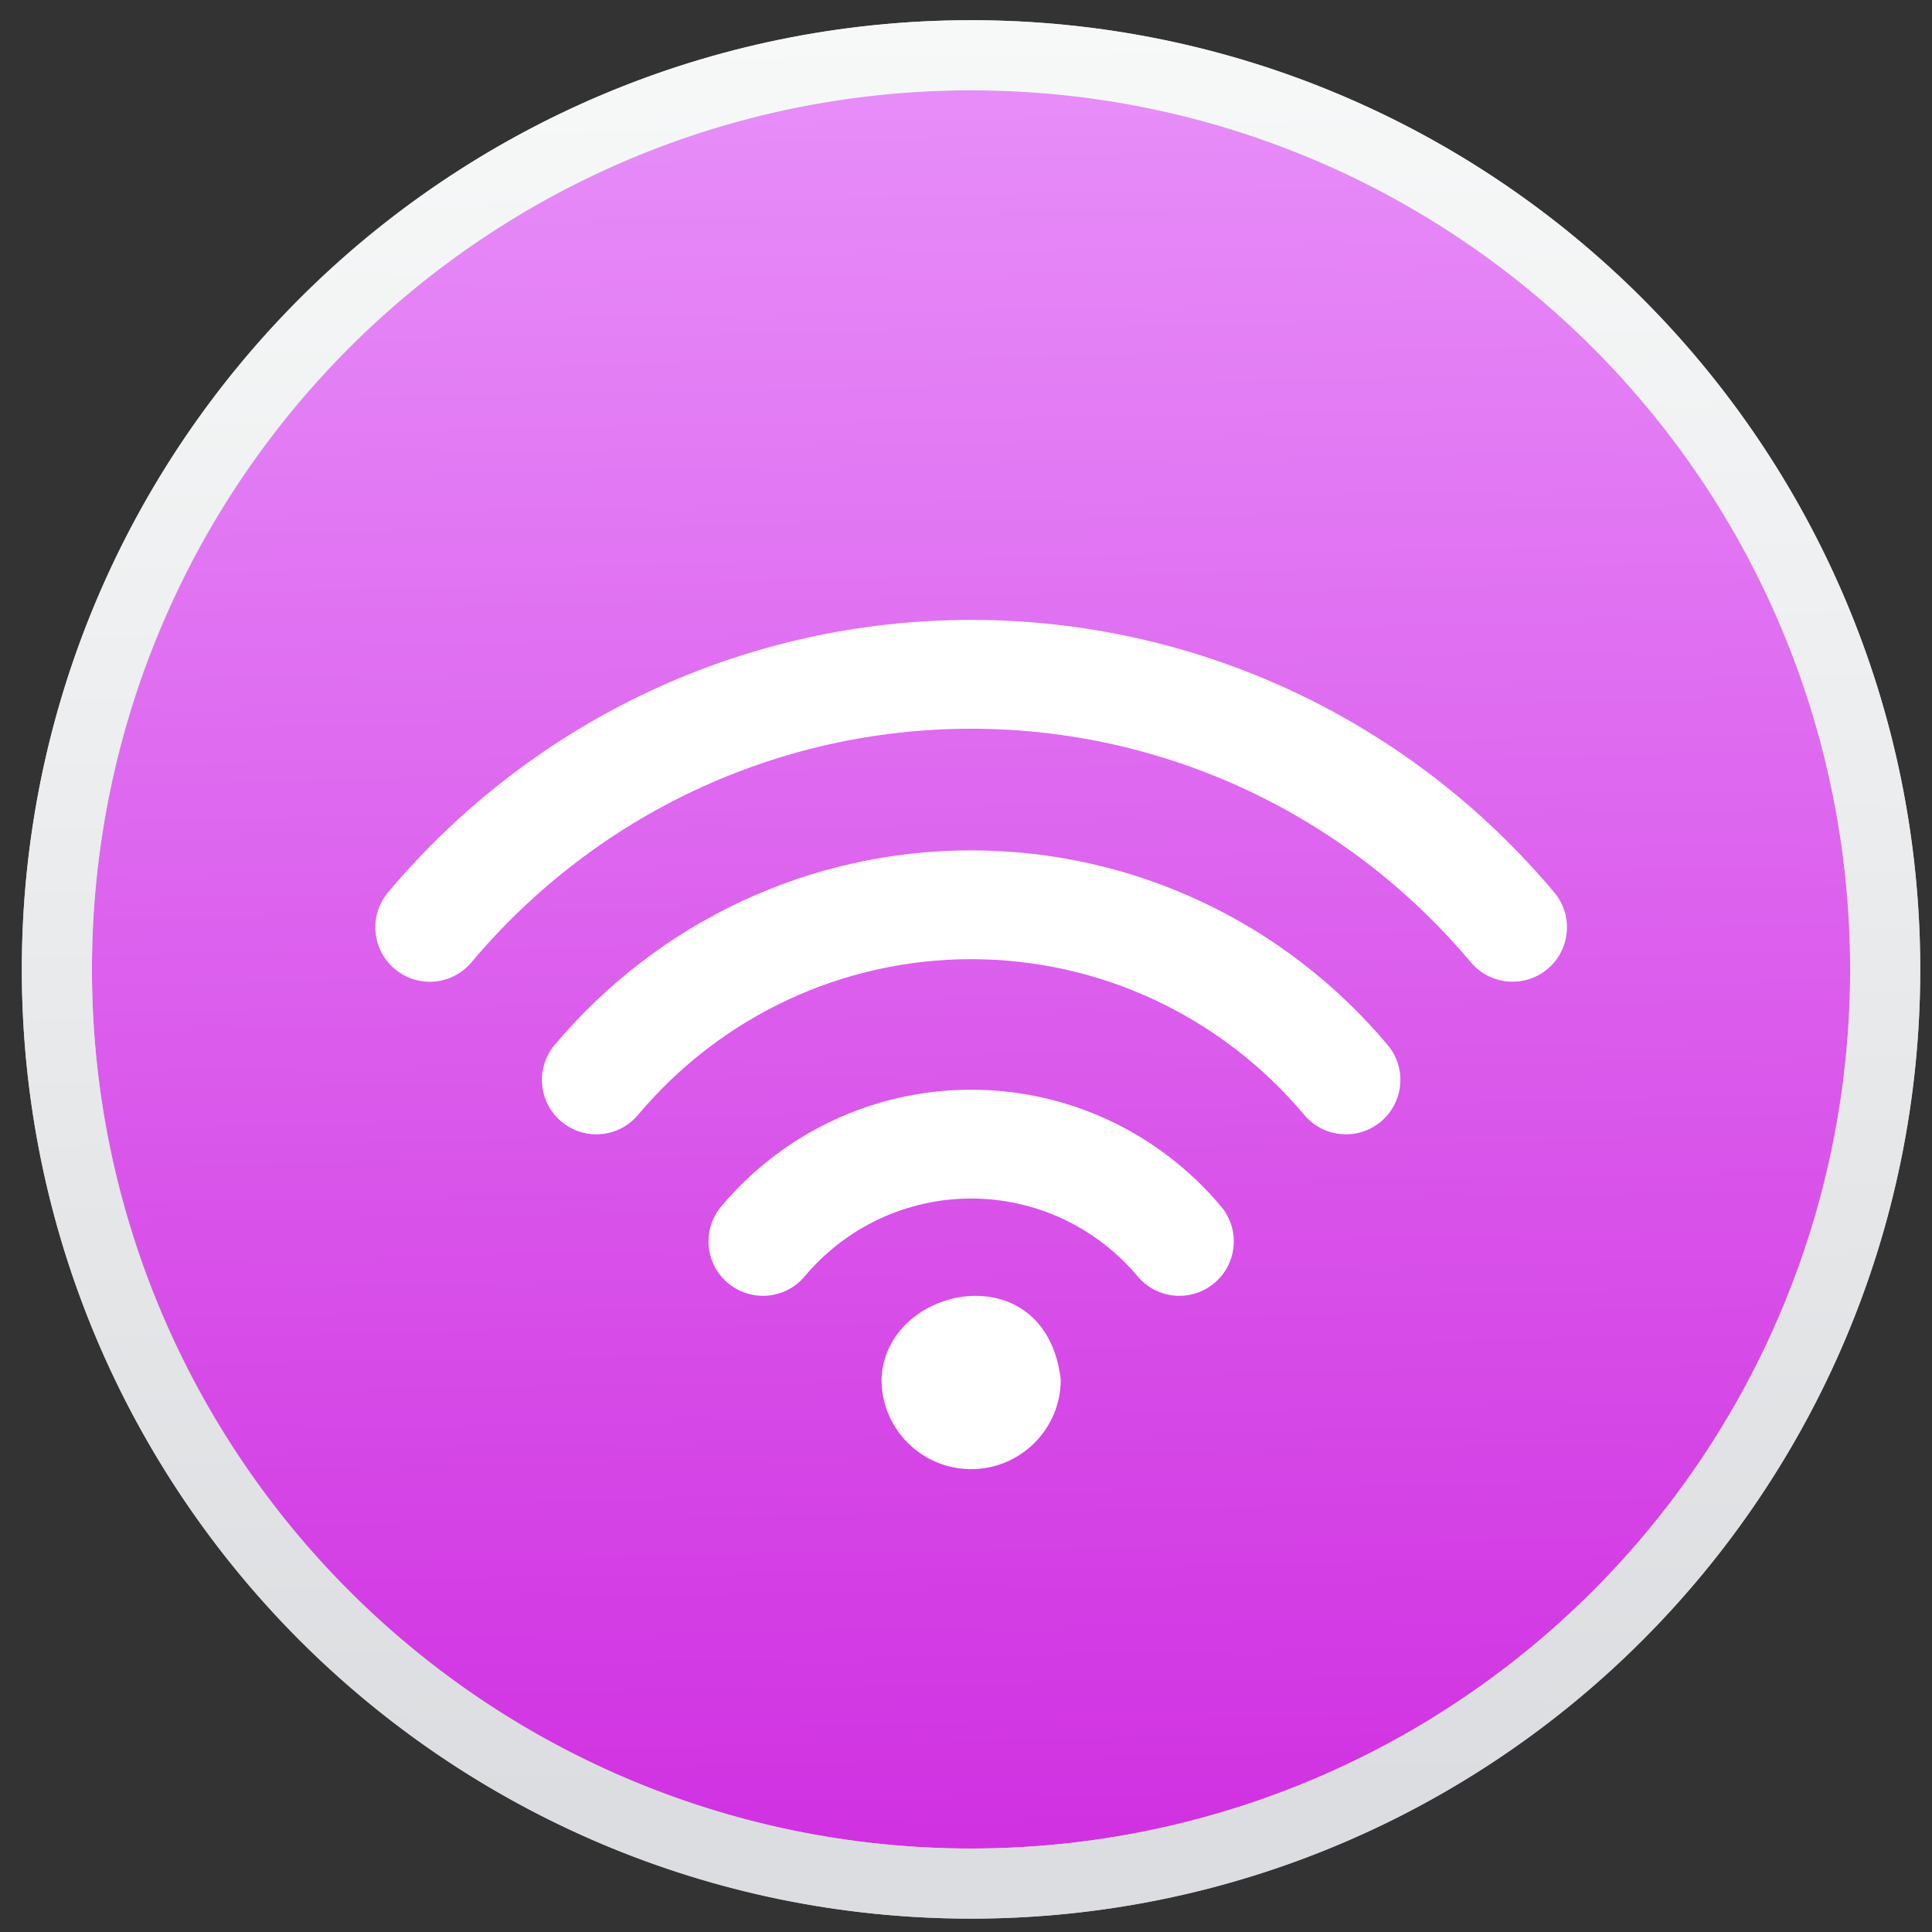 <?xml version="1.0" encoding="UTF-8" standalone="no"?>
<svg
   xmlns:dc="http://purl.org/dc/elements/1.1/"
   xmlns:cc="http://creativecommons.org/ns#"
   xmlns:rdf="http://www.w3.org/1999/02/22-rdf-syntax-ns#"
   xmlns:svg="http://www.w3.org/2000/svg"
   xmlns="http://www.w3.org/2000/svg"
   xmlns:xlink="http://www.w3.org/1999/xlink"
   xmlns:sodipodi="http://sodipodi.sourceforge.net/DTD/sodipodi-0.dtd"
   xmlns:inkscape="http://www.inkscape.org/namespaces/inkscape"
   height="128"
   viewBox="0 0 128 128"
   width="128"
   version="1.1"
   id="svg18"
   sodipodi:docname="nm-device-wireless.svg"
   inkscape:version="0.92.4 5da689c313, 2019-01-14">
  <rect x="0" y="0" width="128" height="128" fill="#333333" stroke="none"/>
  <defs
     id="defs22">
    <linearGradient
       inkscape:collect="always"
       id="linearGradient876">
      <stop
         style="stop-color:#d031e1;stop-opacity:1"
         offset="0"
         id="stop872" />
      <stop
         style="stop-color:#e78df9;stop-opacity:1"
         offset="1"
         id="stop874" />
    </linearGradient>
    <linearGradient
       inkscape:collect="always"
       xlink:href="#linearGradient876"
       id="linearGradient826"
       x1="66.53"
       y1="122.26"
       x2="64.334"
       y2="5.983"
       gradientUnits="userSpaceOnUse" />
    <linearGradient
       id="linearGradient3361"
       inkscape:collect="always">
      <stop
         id="stop3363"
         offset="0"
         style="stop-color:#0068e0;stop-opacity:1;" />
      <stop
         id="stop3365"
         offset="1"
         style="stop-color:#00acf4;stop-opacity:1" />
    </linearGradient>
    <linearGradient
       xlink:href="#linearGradient3361"
       x1="71.204"
       y1="15.369"
       gradientTransform="matrix(1.587,0,0,1.587,-167.949,-1.243)"
       x2="71.204"
       gradientUnits="userSpaceOnUse"
       y2="40.496"
       id="linearGradient3026">
      <stop
         offset="0"
         stop-color="#fff"
         id="stop4808-4" />
      <stop
         offset=".424"
         stop-opacity=".235"
         stop-color="#fff"
         id="stop4810-0" />
      <stop
         offset=".821"
         stop-opacity=".157"
         stop-color="#fff"
         id="stop4812-8" />
      <stop
         offset="1"
         stop-opacity=".392"
         stop-color="#fff"
         id="stop4814-0" />
    </linearGradient>
    <radialGradient
       r="20"
       gradientTransform="matrix(-3.4973e-8 1.885 -1.776 -5.4723e-8 39.14 -7.993)"
       cx="15.026"
       cy="8.626"
       gradientUnits="userSpaceOnUse"
       fy="8.509"
       fx="4.459"
       id="radialGradient3029">
      <stop
         offset="0"
         stop-color="#c24251"
         id="stop4170" />
      <stop
         offset=".262"
         stop-color="#c24251"
         id="stop4172" />
      <stop
         offset=".661"
         stop-color="#a63643"
         id="stop4174" />
      <stop
         offset="1"
         stop-color="#a63643"
         id="stop4176" />
    </radialGradient>
    <radialGradient
       r="20.397"
       gradientTransform="matrix(0,2.835,-3.742,0,-38.495,-45.294)"
       cx="23.896"
       cy="3.99"
       gradientUnits="userSpaceOnUse"
       id="radialGradient3032">
      <stop
         offset="0"
         stop-color="#fff"
         id="stop3244-9-33-7-0-9" />
      <stop
         offset=".262"
         stop-color="#ddd"
         id="stop3246-3-5-0-8-5" />
      <stop
         offset=".661"
         stop-color="#abacae"
         id="stop3248-1-7-8-8-1" />
      <stop
         offset="1"
         stop-color="#89898b"
         id="stop3250-9-3-0-5-1" />
    </radialGradient>
    <radialGradient
       r="62.769"
       gradientTransform="matrix(0.271,0,0,0.088,-80.279,45.162)"
       cx="99.157"
       cy="186.17"
       gradientUnits="userSpaceOnUse"
       id="radialGradient3035">
      <stop
         offset="0"
         stop-color="#3d3d3d"
         id="stop3822-2-6-3" />
      <stop
         offset=".5"
         stop-opacity=".498"
         stop-color="#686868"
         id="stop3864-8-7-7" />
      <stop
         offset="1"
         stop-opacity="0"
         stop-color="#686868"
         id="stop3824-1-2-5" />
    </radialGradient>
    <linearGradient
       x1="22.759"
       y1="13.035"
       gradientTransform="matrix(1 0 0 1.052 0 -.905)"
       x2="23.078"
       gradientUnits="userSpaceOnUse"
       y2="25.611"
       id="linearGradient4433">
      <stop
         offset="0"
         stop-color="#fff"
         id="stop6305-1-0-2" />
      <stop
         offset="1"
         stop-opacity="0"
         stop-color="#fff"
         id="stop6307-5-0-6" />
    </linearGradient>
    <linearGradient
       id="linearGradient4829">
      <stop
         id="stop4831"
         offset="0"
         style="stop-color:#f4fbfc;stop-opacity:1;" />
      <stop
         id="stop4833"
         offset="1"
         style="stop-color:#d6d6d6;stop-opacity:1;" />
    </linearGradient>
    <linearGradient
       x1="32.817"
       y1="19.819"
       gradientTransform="translate(-0.181,-0.947)"
       x2="32.817"
       gradientUnits="userSpaceOnUse"
       y2="30.185"
       id="linearGradient3857">
      <stop
         offset="0"
         stop-color="#fff"
         id="stop2240" />
      <stop
         offset="1"
         stop-opacity="0"
         stop-color="#fff"
         id="stop2242" />
    </linearGradient>
    <linearGradient
       x1="135"
       y1="120"
       gradientTransform="matrix(0.433,0,0,0.433,-83.755,-6.742)"
       x2="160"
       gradientUnits="userSpaceOnUse"
       y2="160"
       id="linearGradient4322">
      <stop
         offset="0"
         stop-color="#effffc"
         id="stop3879-8-6" />
      <stop
         offset="1"
         stop-color="#fff"
         id="stop3881-8-6" />
    </linearGradient>
  </defs>
  <sodipodi:namedview
     pagecolor="#ffffff"
     bordercolor="#666666"
     borderopacity="1"
     objecttolerance="10"
     gridtolerance="10"
     guidetolerance="10"
     inkscape:pageopacity="0"
     inkscape:pageshadow="2"
     inkscape:window-width="1920"
     inkscape:window-height="1031"
     id="namedview20"
     showgrid="false"
     inkscape:zoom="2.6074563"
     inkscape:cx="-98.103724"
     inkscape:cy="83.015034"
     inkscape:window-x="0"
     inkscape:window-y="26"
     inkscape:window-maximized="1"
     inkscape:current-layer="svg18" />
  <linearGradient
     id="a"
     gradientUnits="userSpaceOnUse"
     x1="215.864"
     x2="213.695"
     y1="145.898"
     y2="144.271">
    <stop
       offset="0"
       stop-color="#a87cff"
       id="stop2" />
    <stop
       offset="1"
       stop-color="#7838c8"
       id="stop4" />
  </linearGradient>
  <linearGradient
     id="b"
     gradientUnits="userSpaceOnUse"
     x1="66.016"
     x2="64.334"
     y1="119.347"
     y2="1.339">
    <stop
       offset="0"
       stop-color="#cccdd1"
       id="stop7"
       style="stop-color:#dcdde0;stop-opacity:1" />
    <stop
       offset="1"
       stop-color="#f7f9f9"
       id="stop9" />
  </linearGradient>
  <path
     style="fill:url(#linearGradient826);stroke:#cccdd1;stroke-width:4.645;fill-opacity:1.0"
     d="M 124.899,64.226 A 60.566,60.566 0 0 1 64.333,124.792 60.566,60.566 0 0 1 3.768,64.226 60.566,60.566 0 0 1 64.333,3.661 60.566,60.566 0 0 1 124.899,64.226 Z"
     id="circle12" />
  <path
     d="m64.334 1.339c-34.705 0-62.888 28.182-62.888 62.887 0 34.705 28.184 62.888 62.888 62.888 34.705 0 62.887-28.184 62.887-62.888 0-34.705-28.182-62.887-62.887-62.887zm0 4.645c32.194 0 58.242 26.048 58.242 58.242 0 32.194-26.048 58.243-58.242 58.243-32.194 0-58.243-26.049-58.243-58.243 0-32.194 26.049-58.242 58.243-58.242z"
     fill="url(#b)"
     id="path14" />
  <g
     id="g4317"
     transform="matrix(1,0,0,1,-78.426,18.97)"
     style="fill:none;stroke:#000000;stroke-linecap:round;stroke-linejoin:round" />
  <g
     id="g870"
     transform="matrix(0.129,0,0,0.129,123.256,3.293)"
     style="fill:#ffffff;fill-opacity:1">
    <path
       id="path862"
       d="m -456.7,534.134 c -49.553,0 -96.331,21.852 -128.335,59.948 -9.93,11.811 -8.402,29.434 3.428,39.363 5.234,4.396 11.605,6.557 17.958,6.557 7.973,0 15.891,-3.39 21.405,-9.966 21.368,-25.429 52.552,-40.016 85.544,-40.016 32.992,0 64.177,14.587 85.544,40.016 5.533,6.595 13.45,9.966 21.405,9.966 6.353,0 12.724,-2.142 17.958,-6.557 11.83,-9.93 13.357,-27.553 3.428,-39.363 -32.005,-38.096 -78.783,-59.948 -128.335,-59.948 z"
       inkscape:connector-curvature="0"
       style="fill:#ffffff;fill-opacity:1" />
    <path
       id="path864"
       d="m -456.71,411.206 c -82.545,0 -160.489,36.419 -213.879,99.926 -9.929,11.811 -8.402,29.434 3.428,39.363 5.234,4.396 11.605,6.558 17.958,6.558 7.973,0 15.891,-3.391 21.405,-9.967 42.716,-50.838 105.086,-79.993 171.089,-79.993 66.003,0 128.372,29.155 171.107,79.993 5.533,6.595 13.45,9.967 21.404,9.967 6.353,0 12.724,-2.143 17.959,-6.558 11.829,-9.929 13.356,-27.57 3.428,-39.363 -53.41,-63.506 -131.354,-99.926 -213.899,-99.926 z"
       inkscape:connector-curvature="0"
       style="fill:#ffffff;fill-opacity:1" />
    <path
       id="path866"
       d="m -157.259,432.768 c -74.739,-88.935 -183.887,-139.923 -299.442,-139.923 -115.555,0 -224.685,50.988 -299.443,139.923 -9.93,11.811 -8.402,29.434 3.428,39.363 5.234,4.396 11.587,6.558 17.939,6.558 7.973,0 15.891,-3.391 21.423,-9.967 64.084,-76.248 157.639,-119.989 256.652,-119.989 99.013,0 192.568,43.741 256.651,119.971 5.533,6.576 13.45,9.967 21.424,9.967 6.353,0 12.724,-2.143 17.958,-6.558 11.811,-9.912 13.34,-27.553 3.41,-39.345 z"
       inkscape:connector-curvature="0"
       style="fill:#ffffff;fill-opacity:1" />
    <path
       id="path868"
       d="m -502.725,682.975 c 0,25.406 20.62,46.025 46.025,46.025 25.405,0 46.025,-20.619 46.025,-46.025 -7.775,-65.326 -90.569,-48.667 -92.049,0 z"
       inkscape:connector-curvature="0"
       style="fill:#ffffff;fill-opacity:1" />
  </g>
</svg>
